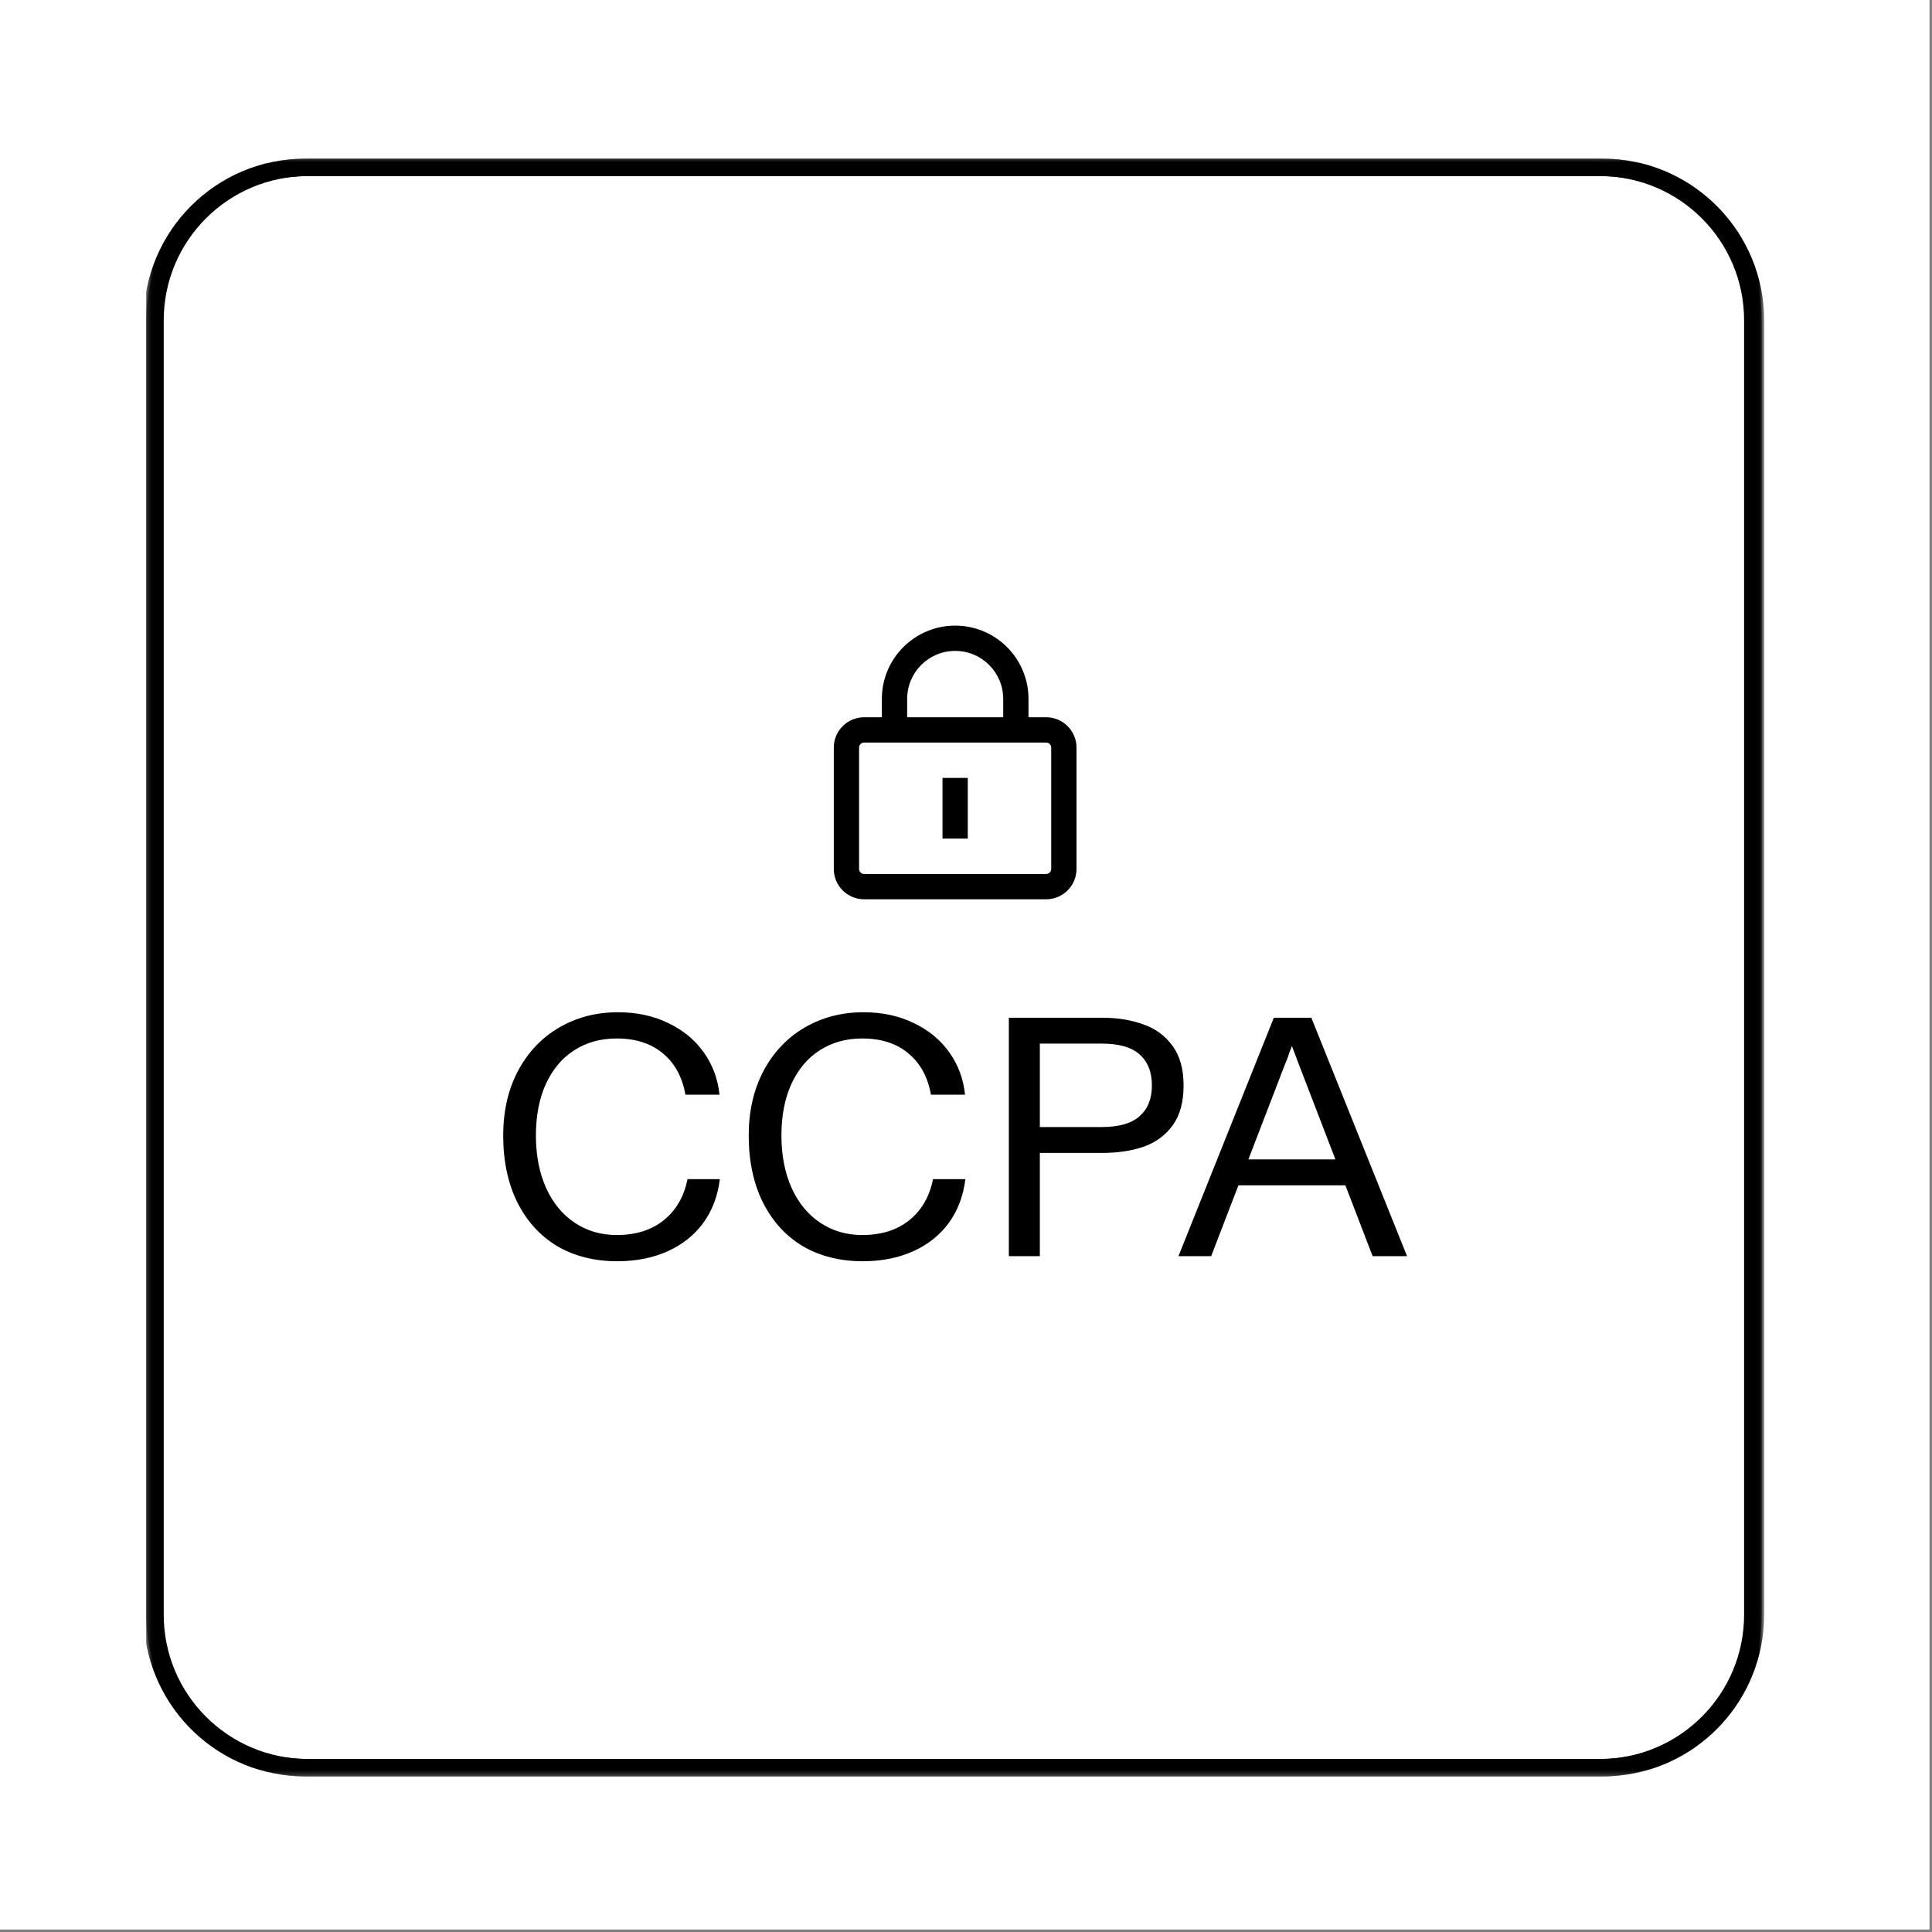 <svg width="195" height="195" viewBox="0 0 195 195" fill="none" xmlns="http://www.w3.org/2000/svg">
<rect x="0" y="0" width="195" height="195" fill="#808080" stroke="none"/>
<rect width="194.75" height="194.75" fill="white"/>
<g clip-path="url(#clip0_596_13859)">
<g clip-path="url(#clip1_596_13859)">
<mask id="mask0_596_13859" style="mask-type:luminance" maskUnits="userSpaceOnUse" x="14" y="16" width="165" height="164">
<path d="M178.059 16H14.75V179.309H178.059V16Z" fill="white"/>
</mask>
<g mask="url(#mask0_596_13859)">
<path d="M161.729 177.534V179.309H31.08V177.534H161.729ZM176.284 162.979V32.33C176.283 24.292 169.767 17.776 161.729 17.775H31.08C23.042 17.776 16.526 24.292 16.525 32.33V162.979C16.526 171.017 23.042 177.533 31.08 177.534V179.309C22.343 179.309 15.208 172.446 14.771 163.817L14.75 162.979V32.33C14.751 23.311 22.061 16 31.08 16H161.729L162.567 16.021C171.196 16.458 178.059 23.593 178.059 32.33V162.979L178.037 163.817C177.615 172.169 170.919 178.865 162.567 179.287L161.729 179.309V177.534C169.767 177.533 176.283 171.017 176.284 162.979Z" fill="black"/>
<path d="M95.129 84.64V78.516H97.68V84.64H95.129Z" fill="black"/>
<path fill-rule="evenodd" clip-rule="evenodd" d="M87.218 72.394C85.527 72.394 84.156 73.765 84.156 75.457V87.705C84.156 89.396 85.527 90.767 87.218 90.767H105.59C107.282 90.767 108.653 89.396 108.653 87.705V75.457C108.653 73.765 107.282 72.394 105.59 72.394H87.218ZM105.59 74.946H87.218C86.936 74.946 86.708 75.175 86.708 75.457V87.705C86.708 87.987 86.936 88.215 87.218 88.215H105.59C105.872 88.215 106.101 87.987 106.101 87.705V75.457C106.101 75.175 105.872 74.946 105.59 74.946Z" fill="black"/>
<path d="M89.008 70.544C89.008 66.458 92.321 63.145 96.408 63.145C100.495 63.145 103.808 66.458 103.808 70.544V73.606H101.256V70.544C101.256 67.867 99.085 65.696 96.408 65.696C93.73 65.696 91.56 67.867 91.56 70.544V73.606H89.008V70.544Z" fill="black"/>
<path d="M128.572 102.719H132.354L142.015 126.785H138.542L131.082 107.394C131.013 107.211 130.944 107.028 130.875 106.844C130.715 106.409 130.555 105.985 130.394 105.572C130.302 105.847 130.222 106.054 130.153 106.191C130.108 106.329 130.039 106.535 129.947 106.81L129.706 107.394L122.246 126.785H118.945L128.572 102.719ZM124.481 117.021H136.273V119.634H124.481V117.021Z" fill="black"/>
<path d="M101.824 102.719H111.21C112.746 102.719 114.121 102.936 115.336 103.372C116.574 103.785 117.571 104.507 118.327 105.538C119.083 106.547 119.462 107.887 119.462 109.56C119.462 111.234 119.095 112.574 118.361 113.583C117.628 114.592 116.642 115.314 115.405 115.749C114.19 116.162 112.792 116.368 111.21 116.368H104.953V126.785H101.824V102.719ZM111.176 113.755C112.941 113.755 114.224 113.388 115.026 112.655C115.852 111.921 116.264 110.89 116.264 109.56C116.264 108.208 115.852 107.165 115.026 106.432C114.224 105.698 112.941 105.332 111.176 105.332H104.953V113.755H111.176Z" fill="black"/>
<path d="M87.088 127.3C84.796 127.3 82.779 126.796 81.037 125.787C79.318 124.756 77.977 123.289 77.014 121.387C76.052 119.461 75.57 117.204 75.57 114.614C75.57 112.161 76.063 109.995 77.049 108.116C78.057 106.213 79.444 104.746 81.209 103.715C82.974 102.684 84.956 102.168 87.157 102.168C89.059 102.168 90.755 102.535 92.245 103.268C93.735 103.979 94.927 104.964 95.821 106.225C96.715 107.485 97.242 108.907 97.402 110.488H93.964C93.643 108.7 92.887 107.314 91.695 106.328C90.503 105.319 88.944 104.815 87.019 104.815C85.392 104.815 83.959 105.216 82.722 106.018C81.507 106.798 80.555 107.932 79.868 109.422C79.203 110.889 78.871 112.62 78.871 114.614C78.871 116.608 79.215 118.373 79.902 119.908C80.59 121.421 81.552 122.59 82.79 123.415C84.028 124.24 85.438 124.653 87.019 124.653C88.967 124.653 90.56 124.149 91.798 123.14C93.036 122.132 93.826 120.756 94.17 119.014H97.436C97.23 120.711 96.668 122.189 95.752 123.45C94.835 124.687 93.632 125.638 92.142 126.303C90.652 126.968 88.967 127.3 87.088 127.3Z" fill="black"/>
<path d="M62.307 127.3C60.014 127.3 57.998 126.796 56.256 125.787C54.537 124.756 53.196 123.289 52.233 121.387C51.27 119.461 50.789 117.204 50.789 114.614C50.789 112.161 51.282 109.995 52.267 108.116C53.276 106.213 54.663 104.746 56.428 103.715C58.192 102.684 60.175 102.168 62.375 102.168C64.278 102.168 65.974 102.535 67.464 103.268C68.954 103.979 70.145 104.964 71.039 106.225C71.933 107.485 72.46 108.907 72.621 110.488H69.183C68.862 108.7 68.106 107.314 66.914 106.328C65.722 105.319 64.163 104.815 62.238 104.815C60.611 104.815 59.178 105.216 57.94 106.018C56.725 106.798 55.774 107.932 55.087 109.422C54.422 110.889 54.09 112.62 54.09 114.614C54.09 116.608 54.433 118.373 55.121 119.908C55.809 121.421 56.771 122.59 58.009 123.415C59.247 124.24 60.656 124.653 62.238 124.653C64.186 124.653 65.779 124.149 67.017 123.14C68.254 122.132 69.045 120.756 69.389 119.014H72.655C72.449 120.711 71.887 122.189 70.971 123.45C70.054 124.687 68.85 125.638 67.361 126.303C65.871 126.968 64.186 127.3 62.307 127.3Z" fill="black"/>
</g>
<mask id="mask1_596_13859" style="mask-type:luminance" maskUnits="userSpaceOnUse" x="14" y="16" width="164" height="164">
<path d="M177.809 16H14.5V179.309H177.809V16Z" fill="white"/>
</mask>
<g mask="url(#mask1_596_13859)">
<path d="M161.479 177.534V179.309H30.83V177.534H161.479ZM176.034 162.979V32.33C176.033 24.292 169.517 17.776 161.479 17.775H30.83C22.792 17.776 16.276 24.292 16.275 32.33V162.979C16.276 171.017 22.792 177.533 30.83 177.534V179.309C22.093 179.309 14.958 172.446 14.521 163.817L14.5 162.979V32.33C14.501 23.311 21.811 16 30.83 16H161.479L162.317 16.021C170.946 16.458 177.809 23.593 177.809 32.33V162.979L177.787 163.817C177.365 172.169 170.669 178.865 162.317 179.287L161.479 179.309V177.534C169.517 177.533 176.033 171.017 176.034 162.979Z" fill="black"/>
</g>
</g>
</g>
<defs>
<clipPath id="clip0_596_13859">
<rect width="163.664" height="163.664" fill="white" transform="translate(14.75 16)"/>
</clipPath>
<clipPath id="clip1_596_13859">
<rect width="163.664" height="163.664" fill="white" transform="translate(14.75 16)"/>
</clipPath>
</defs>
</svg>

